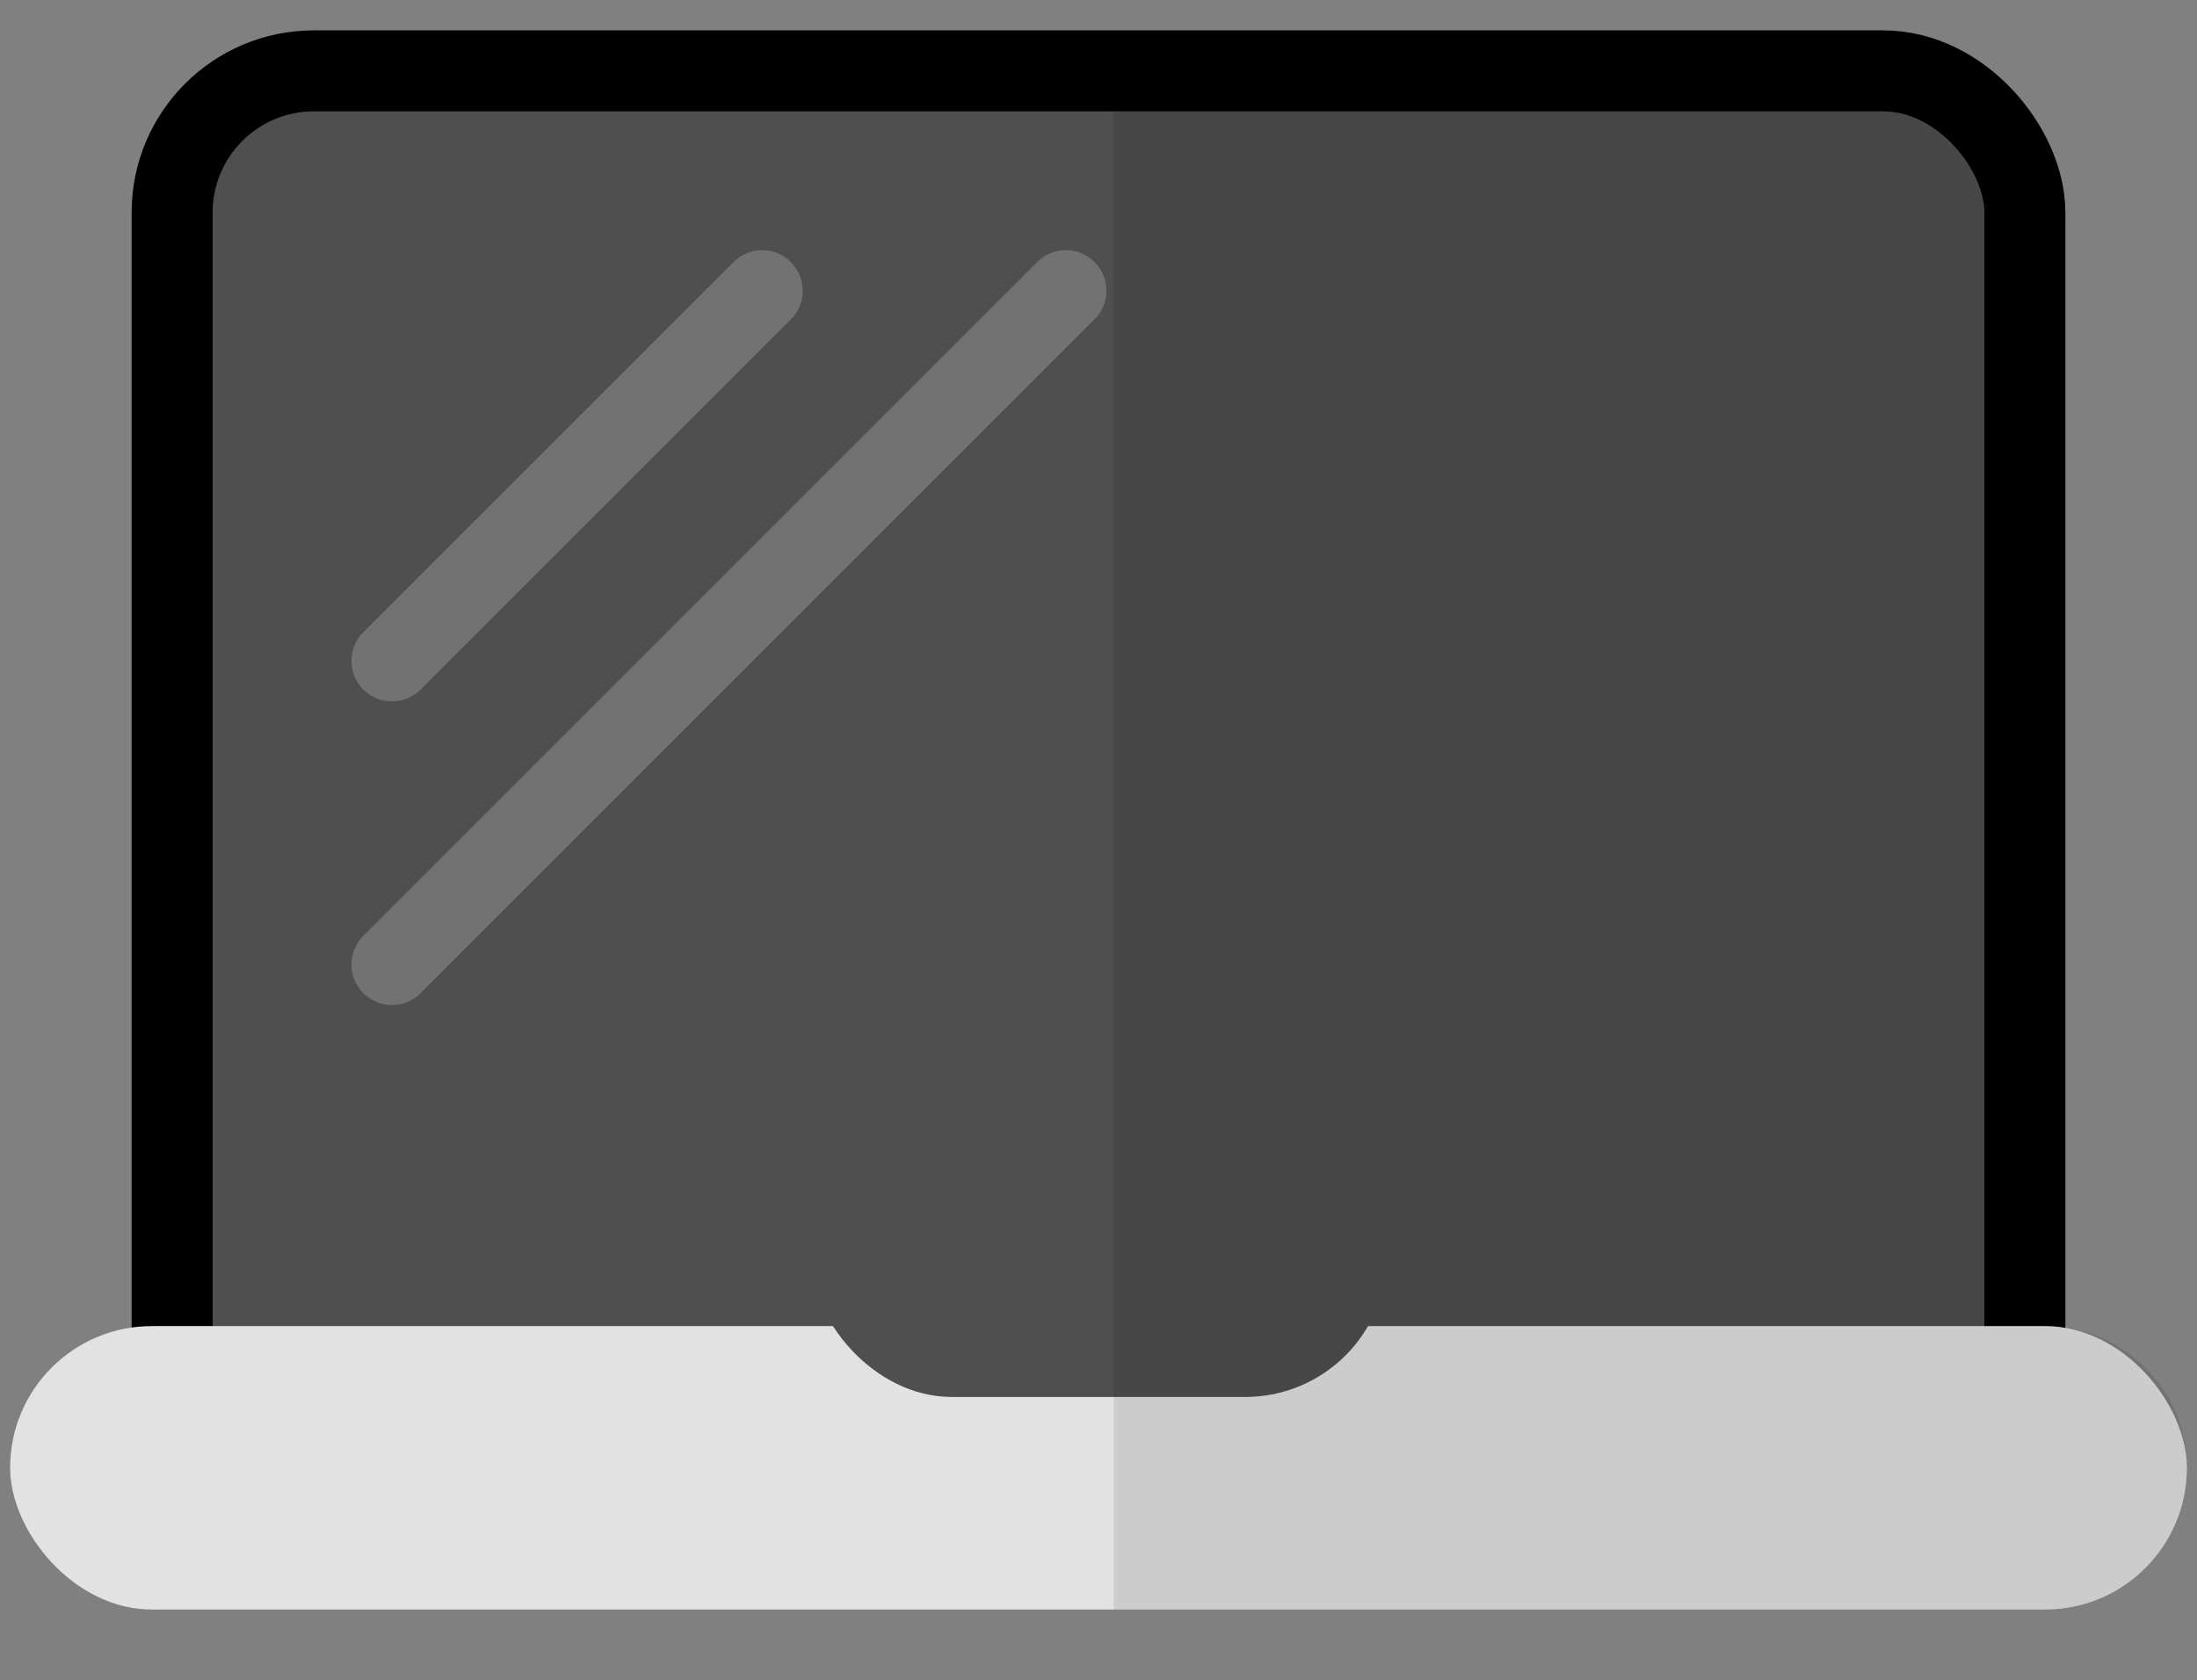 <svg xmlns="http://www.w3.org/2000/svg" xmlns:xlink="http://www.w3.org/1999/xlink" width="217" height="166" viewBox="0 -3 217 166">
  <rect x="0" y="-3" width="217" height="166" fill="#808080" stroke="none"/>
  <defs>
    <style>
      .cls-1, .cls-3 {
        fill: #4f4f4f;
      }

      .cls-1 {
        stroke: #000;
        stroke-width: 8px;
      }

      .cls-2 {
        fill: #e2e2e2;
      }

      .cls-4 {
        fill: #fff;
        opacity: 0.2;
      }

      .cls-4, .cls-5 {
        fill-rule: evenodd;
      }

      .cls-5 {
        opacity: 0.1;
      }
    </style>
    <clipPath id="clip-path">
      <rect width="217" height="160"/>
    </clipPath>
  </defs>
  <g clip-path="url(#clip-path)">
    <rect id="Rounded_Rectangle_1" data-name="Rounded Rectangle 1" class="cls-1" x="17" y="4" width="183" height="143" rx="14" ry="14"/>
    <rect id="Rounded_Rectangle_1_copy_2" data-name="Rounded Rectangle 1 copy 2" class="cls-2" x="1" y="128" width="215" height="28" rx="14" ry="14"/>
    <rect id="Rounded_Rectangle_1_copy" data-name="Rounded Rectangle 1 copy" class="cls-3" x="80" y="32" width="57" height="103" rx="14" ry="14"/>
    <path id="Rounded_Rectangle_2_copy" data-name="Rounded Rectangle 2 copy" class="cls-4" d="M108.113,22.887h0a4,4,0,0,1,0,5.657L41.544,95.113a4,4,0,0,1-5.657,0h0a4,4,0,0,1,0-5.657l66.569-66.568A4,4,0,0,1,108.113,22.887Z"/>
    <path id="Rounded_Rectangle_2_copy_2" data-name="Rounded Rectangle 2 copy 2" class="cls-4" d="M78.113,22.887h0a4,4,0,0,1,0,5.657L41.544,65.113a4,4,0,0,1-5.657,0h0a4,4,0,0,1,0-5.657L72.456,22.887A4,4,0,0,1,78.113,22.887Z"/>
    <path id="Rounded_Rectangle_4" data-name="Rounded Rectangle 4" class="cls-5" d="M202,156H110V4h76a14,14,0,0,1,14,14V128h2A14,14,0,0,1,202,156Z"/>
  </g>
</svg>
